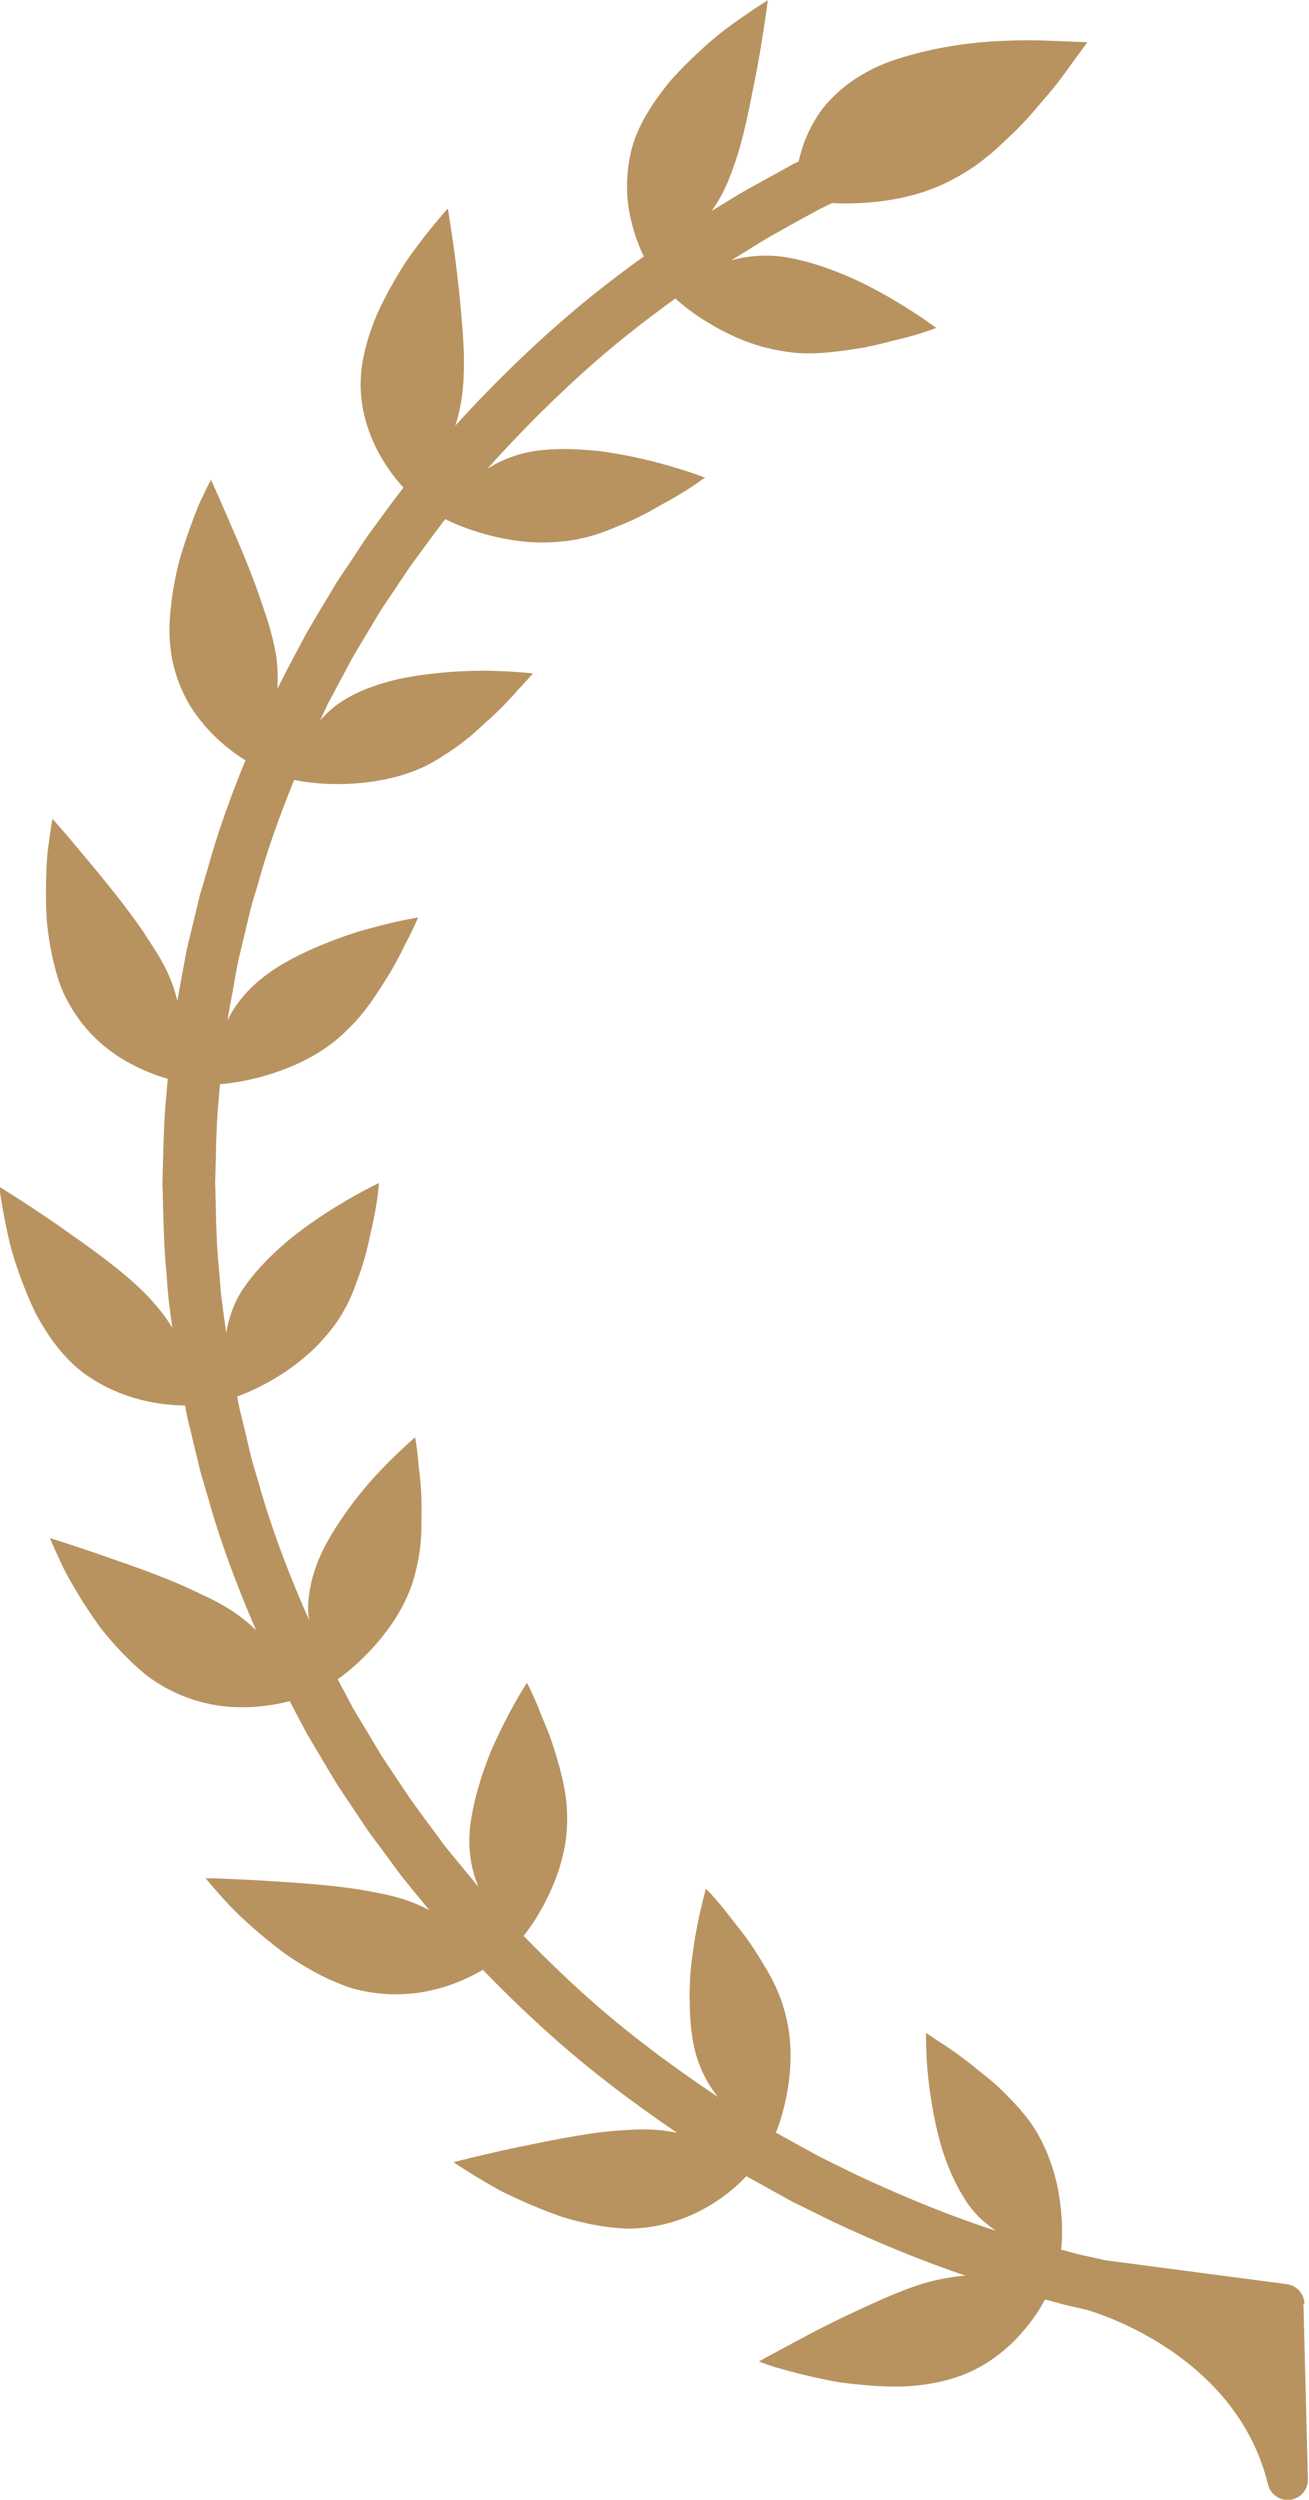 <?xml version="1.0" encoding="UTF-8"?>
<svg id="Layer_2" data-name="Layer 2" xmlns="http://www.w3.org/2000/svg" viewBox="0 0 129.27 246.83">
  <defs>
    <style>
      .cls-1 {
        fill: #b8935f;
        stroke-width: 0px;
      }
    </style>
  </defs>
  <g id="Layer_1-2" data-name="Layer 1">
    <path class="cls-1" d="m128.82,227.47c-.03-.98-.76-1.8-1.74-1.93l-17.87-2.35-1.03-.23c-.24-.06-.49-.11-.74-.16-.43-.09-.86-.18-1.29-.3l-1.36-.37c.04-.29.21-1.86-.02-3.95-.12-1.17-.33-2.49-.74-3.84-.11-.34-.22-.69-.35-1.02-.12-.35-.26-.71-.41-1.06-.32-.69-.66-1.4-1.09-2.06-.85-1.35-1.97-2.53-3.12-3.68-.57-.57-1.18-1.1-1.79-1.58-.32-.25-.61-.48-.89-.71-.28-.24-.58-.47-.85-.68-1.13-.87-2.15-1.56-2.89-2.02-.74-.51-1.19-.79-1.19-.79,0,0-.01.65.03,1.74.03,1.1.14,2.54.38,4.21.24,1.67.59,3.54,1.13,5.36.54,1.76,1.28,3.48,2.17,4.9.2.36.44.7.69,1.02.11.16.24.31.37.45.12.14.24.28.37.41.52.52,1.08.96,1.62,1.34.06.04.12.07.18.11-4.18-1.34-8.8-3.19-13.74-5.5l-2.76-1.35c-.26-.13-.5-.25-.73-.37l-.37-.19c-.17-.09-.33-.18-.48-.26-.16-.09-.32-.18-.43-.23-1.13-.62-1.78-.99-1.8-1l-1.46-.8c.04-.1.2-.45.38-1.02.22-.68.49-1.63.71-2.8.43-2.32.63-5.37-.28-8.36-.42-1.53-1.14-3.01-1.99-4.37-.81-1.38-1.7-2.7-2.58-3.78-.44-.53-.82-1.07-1.2-1.53-.35-.46-.7-.86-.99-1.19-.57-.66-.95-1.03-.95-1.03,0,0-.2.62-.43,1.67-.26,1.04-.57,2.5-.81,4.17-.12.85-.24,1.75-.31,2.66-.05.9-.09,1.83-.06,2.76.01.93.06,1.87.17,2.77.12.9.27,1.78.52,2.56.48,1.56,1.21,2.85,2.04,3.89.03.04.06.07.09.1-4.6-3.07-8.65-6.13-12.04-9.09-2.36-2.06-4.83-4.42-7.18-6.84.09-.11,1.14-1.38,2.15-3.37,1.09-2.11,2.17-5.01,2.15-8.11.01-1.14-.11-2.34-.35-3.48-.11-.58-.26-1.14-.41-1.7-.17-.54-.3-1.12-.48-1.65-.28-.93-.61-1.81-.94-2.59-.09-.2-.17-.39-.24-.58-.09-.18-.15-.38-.23-.55-.13-.36-.27-.69-.4-1-.52-1.22-.92-1.96-.92-1.96,0,0-1.01,1.53-2.19,3.86-.3.58-.6,1.2-.91,1.87-.16.34-.31.69-.46,1.03-.14.34-.27.7-.41,1.06-.53,1.43-1.01,2.96-1.32,4.48-.13.59-.22,1.17-.31,1.73-.06.57-.09,1.11-.09,1.64,0,1.65.34,3.08.82,4.3.03.08.07.15.11.22-.15-.18-.31-.35-.44-.53l-.3-.37c-.18-.22-.36-.43-.53-.64l-.38-.46c-.38-.45-.71-.87-1.02-1.24l-.48-.59c-.31-.37-.54-.69-.71-.95l-.1-.14c-.17-.23-.29-.38-.35-.46l-1.16-1.57c-.15-.21-.31-.43-.49-.67-.26-.35-.55-.75-.85-1.17l-1.67-2.5c-.3-.45-.62-.92-.96-1.45-.24-.35-.45-.72-.68-1.11l-.22-.37c-.44-.73-.89-1.48-1.35-2.25l-.67-1.11-1.57-2.96s1.45-.97,3.07-2.68c.41-.42.82-.89,1.24-1.41.43-.53.86-1.11,1.26-1.71.78-1.22,1.49-2.58,1.93-4.08.11-.37.19-.75.29-1.14.09-.39.17-.79.24-1.18.12-.79.21-1.59.23-2.39.02-1.57.05-3.15-.06-4.51-.05-.69-.12-1.33-.2-1.9-.04-.58-.1-1.1-.15-1.52-.1-.86-.21-1.37-.21-1.37,0,0-.51.43-1.3,1.18-.79.74-1.89,1.82-3.05,3.11-1.12,1.28-2.29,2.78-3.31,4.36-.52.79-.99,1.61-1.41,2.43-.4.81-.72,1.62-.95,2.41-.25.78-.39,1.55-.47,2.27-.05.36-.07.72-.07,1.06,0,.17,0,.35.01.51.01.16.03.33.06.49.01.09.03.17.04.25-2.1-4.69-3.89-9.56-4.99-13.54-.15-.53-.31-1.05-.46-1.54l-.14-.49c-.07-.26-.15-.51-.2-.76l-.21-.89c-.12-.49-.22-.94-.32-1.37-.3-1.23-.47-1.94-.48-1.95l-.11-.48c-.06-.25-.12-.6-.2-1.04l-.02-.1s.03.05.03.05c0,0,1.67-.55,3.73-1.79,1.04-.62,2.17-1.41,3.25-2.37.55-.48,1.07-1,1.56-1.57.51-.57,1.01-1.19,1.45-1.85.43-.67.82-1.38,1.15-2.1.34-.73.58-1.48.87-2.24.56-1.51.92-3.03,1.18-4.37.34-1.36.53-2.56.65-3.41.11-.85.14-1.37.14-1.37,0,0-.6.29-1.56.8-.96.52-2.29,1.27-3.75,2.22-1.44.95-3.07,2.09-4.45,3.36-1.41,1.26-2.7,2.65-3.64,4.06-.49.7-.8,1.39-1.07,2.07-.25.68-.43,1.34-.56,1.98-.02.12-.03.23-.05.34-.04-.27-.07-.54-.11-.82l-.24-1.76c-.02-.18-.04-.36-.07-.54-.02-.13-.04-.27-.06-.48-.02-.16-.03-.32-.05-.48l-.03-.34c-.03-.42-.06-.85-.1-1.29l-.07-.79c-.21-2.01-.26-4.14-.31-6.38-.01-.65-.03-1.3-.05-1.95.02-.65.03-1.3.05-1.95.05-2.25.1-4.37.31-6.44l.06-.71c.02-.25.04-.49.06-.72,0,.03.01.06.01.06,0,0,1.75-.09,4.08-.73,2.32-.64,5.32-1.81,7.69-3.9.22-.18.43-.38.64-.59.22-.21.43-.42.64-.63.42-.43.81-.89,1.17-1.35.37-.47.72-.94,1.04-1.43.34-.51.65-.99.94-1.44.53-.82,1-1.64,1.39-2.39.21-.38.39-.75.56-1.1.15-.35.35-.66.49-.95.6-1.18.91-1.95.91-1.95,0,0-1.85.29-4.47,1-.64.17-1.36.36-2.05.6-.7.23-1.44.49-2.16.78-1.48.57-2.98,1.25-4.39,2.04-1.08.6-2,1.27-2.84,1.99-1.26,1.1-2.17,2.29-2.77,3.46-.05.11-.09.21-.14.32.07-.55.17-1.09.27-1.61.06-.31.12-.62.16-.87.1-.52.19-1,.26-1.44l.21-1.17c.08-.43.15-.79.21-1.05l.59-2.46c.08-.36.18-.78.29-1.23l.24-.99c.06-.25.13-.52.21-.79l.13-.46c.16-.49.31-1,.47-1.55.83-3.03,2.08-6.58,3.55-10.17,0,0,0,.02,0,.02,0,0,1.7.4,4.13.41,1.22.01,2.59-.07,4.05-.32,1.47-.24,3-.65,4.48-1.32.73-.34,1.43-.74,2.1-1.19.71-.43,1.4-.92,2.04-1.42.64-.5,1.24-1.03,1.8-1.56.57-.51,1.14-1.02,1.64-1.52.5-.49.95-.98,1.35-1.4.2-.23.38-.43.55-.62.18-.19.34-.36.49-.53.6-.64.93-1.05.93-1.05,0,0-.68-.08-1.79-.15-1.11-.07-2.69-.15-4.42-.09-1.74.05-3.7.22-5.62.53-.49.09-.96.17-1.45.27-.46.12-.91.23-1.36.36-.89.26-1.74.56-2.52.92-.77.35-1.46.75-2.08,1.18-.62.43-1.1.92-1.57,1.4-.07.08-.14.16-.21.25.11-.24.22-.48.33-.71l.13-.28c.11-.23.22-.45.32-.68l.1-.19c.12-.23.24-.45.39-.72l1.93-3.63.65-1.09c.48-.8.94-1.58,1.4-2.34l.3-.5c.2-.34.39-.67.61-.99l1.12-1.67c.55-.82,1.05-1.58,1.5-2.24.3-.44.59-.83.85-1.18.18-.24.34-.46.47-.64.73-.99,1.16-1.57,1.16-1.58.02-.03.15-.19.37-.48l.08-.11c.16-.23.37-.52.66-.87.06.03,1.58.83,3.89,1.47,1.16.33,2.53.61,4,.76,1.49.14,3.02.09,4.65-.15.81-.13,1.62-.33,2.4-.58.4-.12.78-.27,1.17-.42.19-.08.37-.15.57-.23.2-.09.39-.16.57-.23,1.55-.61,2.95-1.37,4.18-2.09,1.27-.67,2.31-1.33,3.05-1.81.36-.25.65-.46.85-.6.22-.14.33-.21.33-.21,0,0-.17-.06-.44-.17-.3-.11-.72-.26-1.24-.43-1.04-.34-2.52-.79-4.22-1.19-.86-.2-1.76-.39-2.71-.56-.47-.08-.95-.16-1.42-.23-.48-.06-.96-.11-1.43-.14-1.93-.17-3.86-.16-5.58.12-1.68.29-3.06.87-4.21,1.56-.09.05-.17.11-.26.17,3.24-3.64,7.08-7.46,10.67-10.59,2.34-2.05,5-4.14,7.91-6.24.09.08.36.34.83.72.56.46,1.4,1.07,2.44,1.69,1.03.63,2.27,1.28,3.63,1.8.7.26,1.41.51,2.16.68.75.19,1.52.32,2.35.43,2.39.29,4.88-.1,7.19-.47.99-.2,1.92-.42,2.77-.65.86-.2,1.64-.4,2.29-.59,1.3-.38,2.1-.7,2.1-.7,0,0-1.48-1.12-3.75-2.49-1.12-.68-2.45-1.42-3.9-2.12-1.44-.67-2.95-1.27-4.48-1.73-1.17-.35-2.35-.62-3.46-.74-1.76-.16-3.32.03-4.66.41.52-.32,1.03-.63,1.49-.92.98-.61,1.81-1.13,2.48-1.51,1.15-.63,1.8-1.01,1.8-1.01l2.05-1.13c.23-.12.47-.25.64-.35l.11-.06c.3-.15.62-.31,1.03-.5.12-.06.24-.12.36-.18.71.04,1.66.06,2.74,0,2.44-.11,6.03-.61,9.22-2.36,1.5-.77,2.99-1.82,4.46-3.17.23-.22.47-.45.71-.67.36-.33.71-.67,1.04-.99.51-.51,1.04-1.07,1.64-1.75.36-.43.71-.83,1.03-1.21.5-.58.94-1.09,1.3-1.55.53-.7.86-1.15.86-1.15l2.21-3.03-3.74-.15s-.7-.03-1.84-.04c-1.03,0-2.66.01-4.61.17-.47.04-.94.08-1.44.14-.48.06-.97.13-1.44.2-.97.15-1.97.34-2.98.58-2.52.6-4.34,1.25-5.7,2.02-1.57.84-2.93,1.93-4.1,3.27-.83,1-1.48,2.12-2.07,3.57-.25.68-.45,1.37-.59,2.01-.19.09-.37.18-.54.26l-2.85,1.58s-.69.37-1.87,1.03c-.77.44-1.74,1.04-2.87,1.74-.15.09-.3.19-.46.28.63-.89,1.22-1.92,1.71-3.15.43-1.08.84-2.27,1.18-3.54.43-1.57.78-3.25,1.1-4.88.33-1.59.62-3.14.85-4.52.46-2.74.7-4.7.7-4.71,0,0-.99.59-2.44,1.61-.72.5-1.56,1.11-2.46,1.81-.88.73-1.8,1.55-2.7,2.43-.57.54-1.11,1.1-1.63,1.67-.14.15-.27.29-.4.44-.12.15-.24.3-.37.46-.24.31-.48.62-.71.93-.91,1.25-1.69,2.54-2.22,3.82-.36.82-.57,1.7-.73,2.51-.15.82-.22,1.61-.24,2.38-.03,1.51.18,2.88.49,4.02.29,1.16.66,2.09.95,2.75.08.18.16.33.22.46-3.04,2.18-5.8,4.36-8.24,6.5-3.48,3.03-7.19,6.68-10.38,10.21.34-1.02.59-2.18.73-3.48.18-1.71.15-3.68.01-5.68-.16-2.03-.33-4.01-.56-5.83-.21-1.82-.44-3.42-.62-4.59-.19-1.15-.29-1.85-.29-1.85,0,0-.14.12-.36.38-.2.25-.52.62-.91,1.07-.76.93-1.8,2.24-2.86,3.77-1.01,1.58-2.05,3.38-2.88,5.24-.8,1.88-1.37,3.85-1.55,5.64-.04.46-.06.89-.06,1.32s.03.87.07,1.28c.09.84.25,1.61.46,2.34.42,1.46,1.02,2.72,1.64,3.75.79,1.3,1.58,2.24,2.06,2.76-.21.26-.39.5-.54.7-.08.11-.14.2-.23.31l-.36.47s-.43.6-1.21,1.65c-.14.2-.3.41-.46.63-.29.39-.62.83-.95,1.32-.32.48-.67,1-1.03,1.56l-.63.95c-.24.34-.47.69-.71,1.05l-.31.46c-.2.3-.39.62-.58.95-.13.22-.26.44-.42.7l-.58.97c-.48.8-.98,1.64-1.52,2.57l-.59,1.1c-.47.88-.95,1.78-1.41,2.66l-.91,1.8c.01-.4.02-.82.02-1.24,0-.76-.07-1.57-.22-2.42-.16-.86-.39-1.76-.66-2.69-.14-.46-.29-.94-.46-1.41-.16-.46-.32-.93-.48-1.41-.65-1.88-1.42-3.78-2.15-5.48-.36-.84-.71-1.65-1.02-2.37-.32-.71-.6-1.36-.82-1.89-.48-1.07-.78-1.71-.78-1.71,0,0-.35.63-.85,1.71-.28.53-.53,1.2-.82,1.94-.28.75-.58,1.57-.87,2.45-.14.44-.29.9-.43,1.35-.13.47-.27.94-.37,1.44-.23.97-.4,1.99-.54,2.99-.13,1.01-.22,2.02-.22,2.99.01.99.1,1.95.27,2.85.36,1.8,1.01,3.33,1.8,4.64.82,1.3,1.76,2.36,2.65,3.2,1.14,1.07,2.18,1.77,2.79,2.13-1.56,3.8-2.87,7.52-3.71,10.64-.17.54-.32,1.06-.46,1.57l-.02.06c-.15.48-.31.97-.4,1.41l-.13.54c-.15.64-.29,1.22-.42,1.74-.28,1.2-.46,1.89-.48,1.96l-.11.48c-.06.24-.12.55-.19.92l-.13.7c-.09.52-.2,1.12-.33,1.81l-.09.48c-.05.27-.1.55-.15.84-.04.19-.07.39-.11.59-.26-1.08-.65-2.22-1.28-3.43-.28-.51-.58-1.06-.93-1.59-.16-.26-.34-.53-.52-.81-.18-.26-.35-.55-.52-.81-.92-1.36-1.95-2.73-2.99-4.04-1.04-1.31-2.08-2.57-2.97-3.63-1.78-2.15-3.12-3.65-3.12-3.65,0,0-.21,1.1-.42,2.81-.13.86-.17,1.88-.2,2.99-.04,1.11-.04,2.32.02,3.55.02.75.12,1.53.23,2.3.11.76.25,1.52.42,2.27.35,1.49.77,2.9,1.47,4.13.88,1.64,1.96,2.94,3.1,3.97,1.15,1.03,2.32,1.79,3.44,2.34,1.42.73,2.63,1.12,3.32,1.31-.02.28-.05.55-.07.84l-.05.63c-.22,2.11-.28,4.35-.34,6.52-.02.75-.04,1.5-.06,2.25v.07s0,.07,0,.07c.03.75.05,1.5.06,2.25.06,2.16.11,4.4.33,6.46l.05.71c.03.45.06.89.11,1.35l.03.29c.02.26.04.51.07.7.02.18.04.37.07.55.02.14.04.27.06.46l.19,1.44c-.2-.34-.42-.68-.67-1.03-.22-.32-.48-.63-.75-.96-.13-.16-.27-.32-.41-.48-.14-.16-.28-.32-.43-.48-2.38-2.57-6.22-5.2-9.24-7.33-1.54-1.06-2.93-1.97-3.95-2.62-1.02-.65-1.64-1.03-1.64-1.03,0,0,.09.7.29,1.88.21,1.16.5,2.78.98,4.56.54,1.79,1.24,3.74,2.1,5.58.21.46.46.92.72,1.36.26.43.52.86.8,1.28.55.82,1.16,1.59,1.79,2.25.65.68,1.29,1.25,2.01,1.74.71.49,1.41.89,2.13,1.24,1.41.68,2.79,1.09,3.99,1.34,1.56.31,2.83.37,3.54.37.03.16.06.33.09.47.07.37.12.68.18.88l.13.57s.19.71.47,1.94l.53,2.17c.11.54.27,1.05.42,1.51.13.51.29,1.04.45,1.54,1.04,3.82,2.73,8.49,4.75,13.12-.04-.04-.07-.07-.11-.11-.26-.26-.54-.51-.84-.76-.61-.5-1.28-.99-2.05-1.44-.77-.46-1.63-.89-2.55-1.31-.87-.43-1.8-.84-2.75-1.24-1.9-.78-3.89-1.5-5.71-2.12-1.77-.63-3.34-1.16-4.49-1.53-1.15-.38-1.86-.59-1.86-.59,0,0,.27.67.77,1.75.25.54.54,1.19.92,1.9.39.7.84,1.45,1.32,2.26.5.79,1.04,1.62,1.63,2.45.14.2.29.4.44.61.17.2.33.4.49.6.34.4.67.79,1.02,1.17.71.77,1.43,1.5,2.18,2.15.38.34.75.65,1.15.94.4.27.8.54,1.22.78,1.64.95,3.27,1.5,4.8,1.8.77.15,1.5.23,2.2.27.72.03,1.4.02,2.03-.02,1.57-.11,2.81-.38,3.5-.57.37.7.74,1.4,1.1,2.08l.67,1.25c.47.79.93,1.57,1.37,2.31l.7,1.18c.15.24.29.48.43.71.18.31.36.61.59.96l.4.6c.2.3.39.59.56.83l.63.95c.38.57.73,1.1,1.06,1.59.36.54.72,1.02,1.04,1.44.14.18.27.36.4.53.76,1.04,1.19,1.63,1.23,1.68,0,.01.11.15.32.43l.18.25c.21.28.46.63.78,1l.44.54c.31.39.67.82,1.04,1.27.27.33.55.68.85,1.04-.99-.53-2.13-.99-3.46-1.34-.6-.16-1.22-.29-1.86-.41-.63-.13-1.27-.24-1.94-.34-3.32-.5-7.09-.69-9.92-.87-2.86-.16-4.91-.2-4.91-.2,0,0,.69.88,1.89,2.18,1.16,1.31,2.94,2.93,4.93,4.5.3.24.62.47.92.7.16.12.32.23.49.35.15.11.33.21.49.32.67.43,1.36.84,2.05,1.22.7.38,1.38.72,2.08,1,.7.3,1.37.56,2.08.73,3.71.92,6.93.35,9.25-.46,1.48-.53,2.59-1.12,3.2-1.49,2.48,2.57,5.13,5.1,7.67,7.31,3.28,2.87,7.14,5.82,11.52,8.79-1.08-.23-2.29-.36-3.65-.34-.93.03-1.88.08-2.87.17-.97.09-2.01.23-3.02.4-1.04.17-2.07.36-3.08.55-.99.21-1.98.4-2.9.59-1.86.39-3.49.77-4.66,1.05-1.19.29-1.9.48-1.9.48,0,0,.61.42,1.64,1.06.5.32,1.14.69,1.84,1.1.34.2.72.41,1.11.63.39.21.81.41,1.25.61.86.41,1.79.81,2.74,1.2.49.19.96.38,1.46.55.25.1.49.18.74.27.26.07.5.15.76.22,2.05.56,4.11.92,5.99.92,3.83-.11,6.77-1.54,8.76-2.93,1-.68,1.77-1.39,2.29-1.91.12-.13.23-.24.33-.34,1.08.61,1.73.95,1.73.95.05.03.71.41,1.83,1.02l.34.19c.19.11.4.22.61.34l.1.05c.26.13.55.27.84.41l1.03.51c.65.32,1.35.67,2.13,1.05,4.64,2.17,9.02,3.95,13.03,5.3-.34.02-.69.06-1.05.11-.21.03-.41.06-.61.1-.2.03-.4.07-.62.1-.41.08-.84.18-1.27.29-1.74.47-3.62,1.24-5.52,2.11-1.86.82-3.74,1.74-5.43,2.6-1.68.86-3.17,1.69-4.22,2.25-1.05.55-1.68.92-1.68.92,0,0,.17.06.49.18.32.1.78.29,1.37.45,1.18.34,2.84.78,4.72,1.16.48.1.94.2,1.44.27.51.07,1.02.13,1.54.18,1.04.11,2.09.2,3.14.22,2.1.09,4.21-.17,6.03-.67,3.64-.99,6.1-3.23,7.63-5.09.96-1.16,1.57-2.2,1.9-2.83.5.14,1.01.28,1.48.4.48.14.98.25,1.46.36.25.05.49.11.78.18.11.02.22.05.34.07,1.44.41,14.87,4.6,17.96,17.26.22.91,1.03,1.53,1.94,1.53.09,0,.18,0,.27-.02,1.01-.14,1.76-1.01,1.73-2.03l-.44-17.31Z"/>
  </g>
</svg>